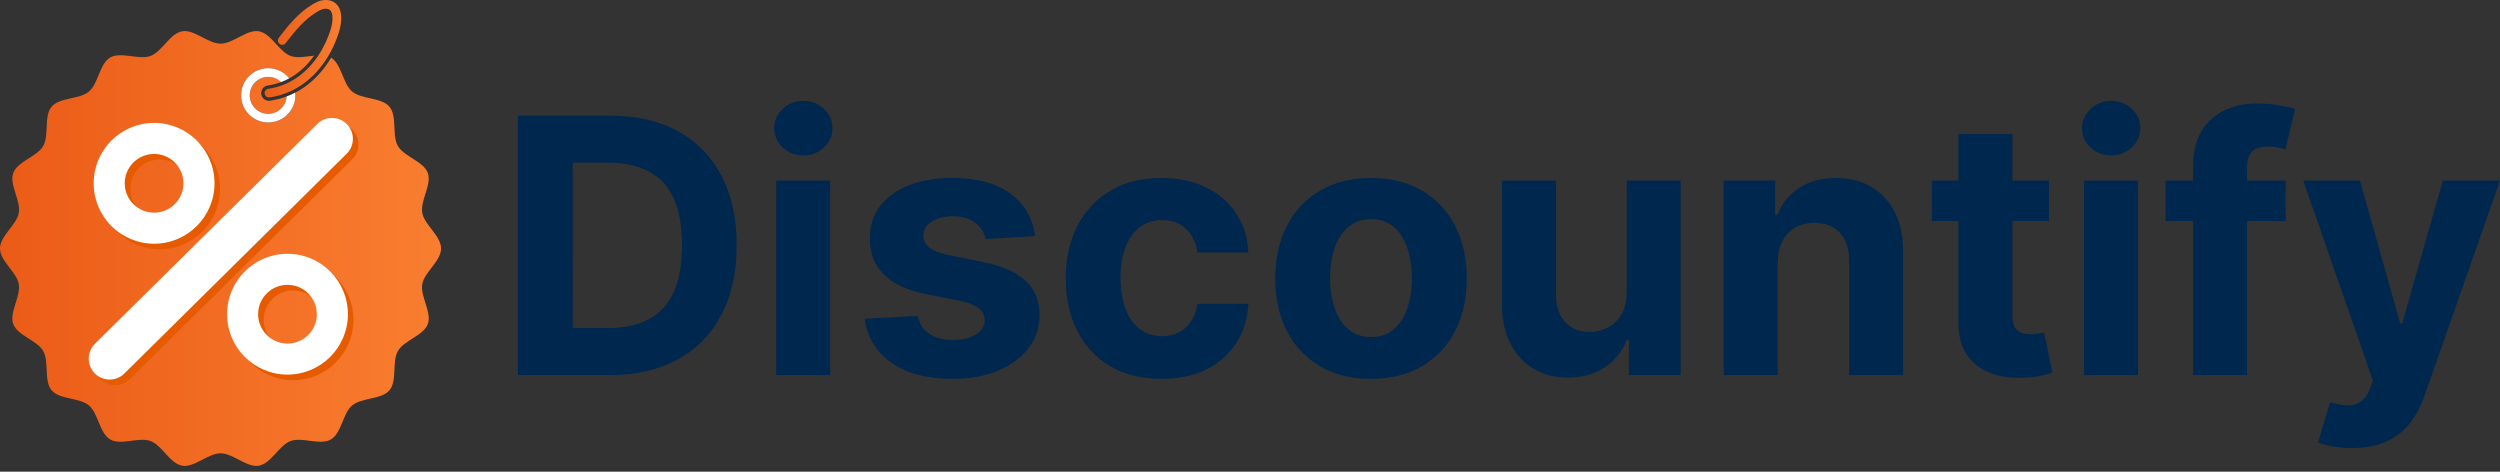 <svg xmlns="http://www.w3.org/2000/svg" width="106" height="20" viewBox="0 0 106 20" fill="none"><rect x="0" y="0" width="106" height="20" fill="#333333" stroke="none"/><g clip-path="url(#clip0_565_21916)"><path d="M25.855 15.903H21.957V4.905H25.888C26.994 4.905 27.946 5.124 28.744 5.563C29.543 6.001 30.157 6.63 30.589 7.45C31.021 8.27 31.237 9.251 31.237 10.393C31.237 11.539 31.021 12.523 30.589 13.347C30.158 14.17 29.541 14.802 28.736 15.242C27.933 15.683 26.973 15.903 25.855 15.903ZM24.282 13.911H25.759C26.446 13.911 27.025 13.789 27.496 13.543C27.966 13.298 28.321 12.917 28.559 12.399C28.797 11.882 28.916 11.213 28.916 10.394C28.916 9.582 28.797 8.917 28.559 8.402C28.321 7.886 27.968 7.507 27.498 7.263C27.029 7.02 26.451 6.898 25.764 6.898H24.281L24.282 13.911Z" fill="#00274E"></path><path d="M34.061 6.591C33.721 6.591 33.43 6.478 33.188 6.253C32.946 6.027 32.826 5.755 32.826 5.436C32.826 5.118 32.947 4.845 33.191 4.618C33.434 4.39 33.724 4.277 34.06 4.277C34.401 4.277 34.692 4.39 34.933 4.615C35.175 4.84 35.296 5.113 35.296 5.431C35.296 5.75 35.175 6.023 34.933 6.25C34.692 6.477 34.401 6.591 34.061 6.591ZM32.912 15.903V7.654H35.199V15.903H32.912Z" fill="#00274E"></path><path d="M43.889 10.006L41.794 10.135C41.758 9.956 41.681 9.794 41.563 9.649C41.445 9.504 41.29 9.388 41.099 9.3C40.907 9.212 40.679 9.168 40.414 9.168C40.059 9.168 39.761 9.242 39.517 9.391C39.274 9.54 39.152 9.737 39.152 9.984C39.152 10.181 39.231 10.348 39.389 10.484C39.546 10.62 39.816 10.729 40.2 10.811L41.693 11.112C42.494 11.277 43.092 11.542 43.486 11.907C43.88 12.272 44.077 12.752 44.077 13.346C44.077 13.887 43.919 14.361 43.602 14.769C43.285 15.177 42.852 15.495 42.302 15.723C41.752 15.95 41.12 16.064 40.404 16.064C39.312 16.064 38.443 15.835 37.796 15.379C37.15 14.922 36.771 14.3 36.661 13.513L38.91 13.395C38.978 13.727 39.143 13.981 39.404 14.155C39.666 14.328 40.001 14.415 40.409 14.415C40.81 14.415 41.133 14.337 41.378 14.181C41.624 14.025 41.748 13.824 41.751 13.577C41.748 13.369 41.66 13.198 41.488 13.064C41.316 12.93 41.051 12.827 40.693 12.755L39.264 12.47C38.459 12.309 37.86 12.03 37.468 11.632C37.076 11.235 36.88 10.728 36.88 10.113C36.88 9.583 37.024 9.126 37.312 8.743C37.601 8.36 38.007 8.065 38.532 7.857C39.056 7.649 39.671 7.545 40.376 7.545C41.418 7.545 42.238 7.765 42.838 8.206C43.438 8.648 43.788 9.247 43.889 10.006Z" fill="#00274E"></path><path d="M49.248 16.064C48.403 16.064 47.677 15.885 47.07 15.525C46.464 15.165 45.998 14.665 45.674 14.024C45.35 13.383 45.188 12.645 45.188 11.811C45.188 10.966 45.352 10.224 45.679 9.585C46.007 8.946 46.473 8.447 47.078 8.087C47.683 7.727 48.402 7.547 49.236 7.547C49.956 7.547 50.586 7.678 51.127 7.94C51.667 8.201 52.095 8.568 52.411 9.04C52.725 9.513 52.899 10.068 52.932 10.705H50.773C50.712 10.293 50.552 9.962 50.292 9.709C50.032 9.456 49.693 9.33 49.275 9.33C48.92 9.33 48.611 9.426 48.348 9.618C48.085 9.809 47.88 10.088 47.733 10.453C47.587 10.818 47.513 11.26 47.513 11.779C47.513 12.306 47.586 12.753 47.731 13.122C47.876 13.491 48.081 13.772 48.346 13.965C48.611 14.159 48.92 14.255 49.275 14.255C49.536 14.255 49.771 14.201 49.98 14.094C50.19 13.986 50.364 13.83 50.502 13.624C50.639 13.418 50.73 13.17 50.773 12.88H52.932C52.896 13.51 52.725 14.064 52.419 14.542C52.112 15.02 51.691 15.393 51.154 15.662C50.617 15.93 49.982 16.064 49.248 16.064Z" fill="#00274E"></path><path d="M58.13 16.064C57.296 16.064 56.576 15.886 55.969 15.53C55.362 15.174 54.894 14.676 54.565 14.037C54.235 13.398 54.071 12.657 54.071 11.811C54.071 10.959 54.235 10.214 54.565 9.575C54.894 8.935 55.362 8.438 55.969 8.082C56.576 7.725 57.296 7.547 58.13 7.547C58.965 7.547 59.685 7.725 60.292 8.082C60.898 8.438 61.367 8.935 61.696 9.575C62.025 10.214 62.19 10.96 62.19 11.811C62.19 12.656 62.025 13.398 61.696 14.037C61.367 14.676 60.898 15.174 60.292 15.53C59.685 15.886 58.965 16.064 58.13 16.064ZM58.141 14.292C58.52 14.292 58.837 14.184 59.092 13.967C59.346 13.751 59.539 13.454 59.669 13.078C59.8 12.703 59.865 12.275 59.865 11.795C59.865 11.315 59.8 10.887 59.669 10.511C59.538 10.135 59.346 9.838 59.092 9.62C58.837 9.401 58.52 9.292 58.141 9.292C57.758 9.292 57.437 9.401 57.177 9.62C56.917 9.838 56.722 10.135 56.592 10.511C56.461 10.887 56.396 11.315 56.396 11.795C56.396 12.274 56.461 12.702 56.592 13.078C56.723 13.454 56.918 13.751 57.177 13.967C57.437 14.184 57.758 14.292 58.141 14.292Z" fill="#00274E"></path><path d="M68.972 12.39V7.654H71.26V15.903H69.064V14.404H68.978C68.792 14.888 68.483 15.276 68.052 15.57C67.621 15.864 67.095 16.01 66.476 16.01C65.924 16.01 65.439 15.885 65.02 15.634C64.602 15.384 64.275 15.028 64.04 14.566C63.806 14.104 63.687 13.551 63.683 12.907V7.654H65.971V12.498C65.974 12.986 66.105 13.37 66.363 13.653C66.62 13.936 66.966 14.077 67.4 14.077C67.675 14.077 67.933 14.014 68.173 13.887C68.413 13.759 68.607 13.571 68.755 13.32C68.904 13.069 68.976 12.759 68.972 12.39Z" fill="#00274E"></path><path d="M75.374 11.134V15.903H73.086V7.654H75.267V9.11H75.363C75.546 8.63 75.852 8.25 76.282 7.969C76.712 7.688 77.232 7.547 77.844 7.547C78.417 7.547 78.916 7.673 79.343 7.923C79.769 8.174 80.1 8.531 80.336 8.995C80.573 9.459 80.691 10.011 80.691 10.652V15.904H78.403V11.06C78.407 10.555 78.278 10.16 78.016 9.876C77.755 9.591 77.395 9.448 76.937 9.448C76.629 9.448 76.358 9.515 76.123 9.647C75.888 9.78 75.706 9.972 75.575 10.224C75.444 10.477 75.378 10.78 75.374 11.134Z" fill="#00274E"></path><path d="M86.877 7.654V9.373H81.909V7.654H86.877ZM83.037 5.678H85.325V13.368C85.325 13.579 85.357 13.743 85.421 13.859C85.486 13.975 85.576 14.057 85.692 14.104C85.808 14.15 85.944 14.174 86.098 14.174C86.206 14.174 86.312 14.164 86.42 14.144C86.528 14.124 86.61 14.109 86.667 14.098L87.027 15.801C86.912 15.837 86.751 15.879 86.544 15.927C86.336 15.975 86.084 16.005 85.786 16.015C85.235 16.037 84.752 15.963 84.339 15.795C83.925 15.627 83.604 15.366 83.375 15.012C83.146 14.657 83.033 14.21 83.037 13.669V5.678H83.037Z" fill="#00274E"></path><path d="M89.513 6.591C89.173 6.591 88.882 6.478 88.64 6.253C88.399 6.027 88.278 5.755 88.278 5.436C88.278 5.118 88.4 4.845 88.643 4.618C88.886 4.39 89.176 4.277 89.513 4.277C89.853 4.277 90.144 4.39 90.386 4.615C90.627 4.841 90.748 5.113 90.748 5.431C90.748 5.75 90.627 6.023 90.386 6.25C90.144 6.477 89.853 6.591 89.513 6.591ZM88.364 15.903V7.654H90.652V15.903H88.364Z" fill="#00274E"></path><path d="M96.914 7.654V9.373H91.823V7.654H96.914ZM92.988 15.903V7.058C92.988 6.46 93.105 5.964 93.34 5.571C93.574 5.177 93.896 4.882 94.304 4.684C94.712 4.488 95.176 4.389 95.695 4.389C96.046 4.389 96.367 4.416 96.659 4.47C96.95 4.523 97.168 4.572 97.311 4.615L96.903 6.333C96.814 6.305 96.703 6.278 96.573 6.253C96.442 6.228 96.309 6.215 96.173 6.215C95.836 6.215 95.601 6.293 95.469 6.449C95.337 6.605 95.271 6.822 95.271 7.101V15.903H92.988V15.903Z" fill="#00274E"></path><path d="M99.722 18.996C99.432 18.996 99.161 18.974 98.909 18.929C98.656 18.884 98.448 18.828 98.283 18.76L98.799 17.052C99.068 17.134 99.31 17.18 99.527 17.186C99.743 17.193 99.931 17.143 100.09 17.036C100.25 16.928 100.379 16.746 100.48 16.488L100.614 16.139L97.655 7.654H100.061L101.768 13.711H101.854L103.578 7.654H106L102.794 16.794C102.64 17.238 102.432 17.626 102.169 17.957C101.905 18.288 101.573 18.544 101.172 18.725C100.771 18.906 100.288 18.996 99.722 18.996Z" fill="#00274E"></path><path d="M17.904 12.044C17.994 11.536 18.701 11.07 18.701 10.536C18.701 10.001 17.994 9.535 17.904 9.027C17.813 8.504 18.317 7.824 18.139 7.336C17.959 6.84 17.134 6.644 16.873 6.193C16.609 5.737 16.85 4.925 16.513 4.525C16.176 4.123 15.335 4.22 14.932 3.882C14.536 3.55 14.483 2.718 14.04 2.446C13.684 3.043 13.216 3.526 12.669 3.846C12.621 3.874 12.57 3.901 12.518 3.928C12.518 3.935 12.52 3.942 12.52 3.949C12.523 3.979 12.525 4.01 12.525 4.041C12.525 4.677 12.008 5.194 11.373 5.194C10.737 5.194 10.22 4.677 10.22 4.041C10.22 3.406 10.737 2.889 11.373 2.889C11.734 2.889 12.055 3.058 12.267 3.32C12.309 3.297 12.35 3.275 12.389 3.25C12.743 3.033 13.056 2.729 13.318 2.359C12.971 2.397 12.604 2.475 12.322 2.372C12.15 2.31 11.996 2.172 11.848 2.017C11.784 1.95 11.72 1.881 11.657 1.812C11.448 1.586 11.234 1.371 10.975 1.326C10.466 1.237 9.885 1.851 9.351 1.851C8.817 1.851 8.236 1.237 7.727 1.326C7.204 1.417 6.867 2.195 6.38 2.373C5.884 2.554 5.126 2.176 4.675 2.437C4.219 2.701 4.17 3.546 3.769 3.883C3.367 4.221 2.525 4.124 2.188 4.525C1.851 4.926 2.092 5.737 1.829 6.193C1.567 6.645 0.743 6.84 0.562 7.337C0.384 7.825 0.889 8.504 0.797 9.027C0.708 9.535 0 10.001 0 10.536C0 11.07 0.708 11.536 0.797 12.044C0.888 12.568 0.384 13.246 0.561 13.735C0.743 14.231 1.567 14.427 1.828 14.878C2.092 15.334 1.851 16.146 2.187 16.546C2.525 16.948 3.366 16.851 3.768 17.189C4.169 17.525 4.219 18.371 4.675 18.634C5.126 18.896 5.883 18.517 6.38 18.699C6.867 18.876 7.204 19.654 7.727 19.746C8.236 19.835 8.817 19.22 9.351 19.22C9.885 19.22 10.466 19.835 10.975 19.746C11.498 19.654 11.834 18.877 12.322 18.699C12.819 18.518 13.575 18.896 14.027 18.634C14.483 18.371 14.532 17.525 14.933 17.189C15.335 16.851 16.177 16.948 16.514 16.546C16.851 16.146 16.61 15.334 16.874 14.878C17.135 14.427 17.96 14.231 18.141 13.735C18.317 13.246 17.813 12.568 17.904 12.044Z" fill="url(#paint0_linear_565_21916)"></path><path d="M6.77 5.447C5.355 5.447 4.208 6.594 4.208 8.009C4.208 9.423 5.355 10.57 6.77 10.57C8.184 10.57 9.331 9.423 9.331 8.009C9.331 6.594 8.184 5.447 6.77 5.447ZM6.77 9.254C6.082 9.254 5.525 8.696 5.525 8.009C5.525 7.321 6.082 6.764 6.77 6.764C7.457 6.764 8.015 7.321 8.015 8.009C8.015 8.696 7.458 9.254 6.77 9.254Z" fill="#E75B00"></path><path d="M12.426 10.997C11.011 10.997 9.864 12.144 9.864 13.559C9.864 14.973 11.011 16.12 12.426 16.12C13.84 16.12 14.987 14.973 14.987 13.559C14.987 12.144 13.84 10.997 12.426 10.997ZM12.426 14.803C11.738 14.803 11.181 14.246 11.181 13.559C11.181 12.871 11.738 12.314 12.426 12.314C13.113 12.314 13.671 12.871 13.671 13.559C13.671 14.246 13.114 14.803 12.426 14.803Z" fill="#E75B00"></path><path d="M4.884 16.33C4.656 16.33 4.428 16.242 4.254 16.066C3.91 15.718 3.913 15.157 4.262 14.813L13.689 5.492C14.037 5.148 14.598 5.151 14.942 5.499C15.286 5.847 15.283 6.409 14.935 6.753L5.508 16.073C5.335 16.245 5.11 16.33 4.884 16.33Z" fill="#E75B00"></path><path d="M6.533 5.211C5.119 5.211 3.972 6.358 3.972 7.772C3.972 9.187 5.119 10.334 6.533 10.334C7.948 10.334 9.095 9.187 9.095 7.772C9.095 6.358 7.948 5.211 6.533 5.211ZM6.533 9.017C5.846 9.017 5.288 8.46 5.288 7.772C5.288 7.085 5.846 6.527 6.533 6.527C7.221 6.527 7.778 7.085 7.778 7.772C7.779 8.46 7.221 9.017 6.533 9.017Z" fill="white"></path><path d="M12.189 10.76C10.775 10.76 9.628 11.907 9.628 13.322C9.628 14.736 10.775 15.883 12.189 15.883C13.604 15.883 14.751 14.736 14.751 13.322C14.751 11.907 13.604 10.76 12.189 10.76ZM12.189 14.567C11.502 14.567 10.944 14.009 10.944 13.322C10.944 12.634 11.502 12.077 12.189 12.077C12.877 12.077 13.434 12.634 13.434 13.322C13.435 14.009 12.877 14.567 12.189 14.567Z" fill="white"></path><path d="M4.648 16.094C4.42 16.094 4.191 16.006 4.018 15.831C3.674 15.483 3.677 14.921 4.025 14.577L13.453 5.257C13.801 4.913 14.362 4.916 14.706 5.264C15.05 5.612 15.047 6.174 14.699 6.518L5.271 15.838C5.099 16.009 4.873 16.094 4.648 16.094Z" fill="white"></path><path d="M11.373 3.26C10.941 3.26 10.59 3.611 10.59 4.043C10.59 4.474 10.941 4.825 11.373 4.825C11.775 4.825 12.107 4.521 12.15 4.13C12.152 4.116 12.152 4.102 12.153 4.089C11.921 4.176 11.684 4.238 11.446 4.27C11.432 4.273 11.417 4.274 11.402 4.274C11.239 4.274 11.1 4.152 11.079 3.991C11.067 3.905 11.09 3.819 11.142 3.749C11.195 3.68 11.271 3.636 11.358 3.624C11.546 3.598 11.733 3.55 11.917 3.481C11.776 3.345 11.584 3.26 11.373 3.26Z" fill="url(#paint1_linear_565_21916)"></path><path d="M11.373 2.89C10.737 2.89 10.221 3.406 10.221 4.042C10.221 4.677 10.737 5.194 11.373 5.194C12.008 5.194 12.525 4.677 12.525 4.042C12.525 4.011 12.523 3.98 12.52 3.949C12.52 3.942 12.518 3.935 12.518 3.928C12.451 3.962 12.38 3.996 12.303 4.029C12.254 4.051 12.203 4.069 12.152 4.089C12.151 4.102 12.151 4.116 12.15 4.129C12.106 4.52 11.774 4.825 11.372 4.825C10.941 4.825 10.589 4.474 10.589 4.042C10.589 3.611 10.94 3.26 11.372 3.26C11.584 3.26 11.775 3.344 11.916 3.481C11.97 3.461 12.024 3.439 12.078 3.415C12.142 3.386 12.205 3.354 12.266 3.321C12.055 3.059 11.734 2.89 11.373 2.89Z" fill="white"></path><path d="M14.324 0.243C14.244 0.133 14.089 0 13.808 0C13.808 0 13.807 0 13.806 0C13.588 0 13.395 0.099 13.252 0.185C12.663 0.538 12.256 1.036 11.821 1.602C11.759 1.683 11.773 1.799 11.854 1.861C11.936 1.923 12.052 1.909 12.114 1.827C12.525 1.292 12.909 0.822 13.442 0.502C13.544 0.441 13.678 0.37 13.806 0.37H13.807C13.943 0.37 13.996 0.422 14.024 0.461C14.145 0.628 14.1 1.007 14.007 1.289C13.699 2.225 13.151 2.949 12.463 3.371C12.357 3.437 12.248 3.494 12.136 3.544C11.896 3.652 11.642 3.728 11.377 3.764C11.276 3.778 11.205 3.871 11.219 3.972C11.231 4.065 11.31 4.132 11.401 4.132C11.41 4.132 11.418 4.131 11.426 4.13C11.712 4.092 11.986 4.012 12.247 3.899C12.367 3.848 12.484 3.791 12.597 3.724C13.387 3.262 14.012 2.453 14.358 1.405C14.418 1.225 14.59 0.611 14.324 0.243Z" fill="url(#paint2_linear_565_21916)"></path></g><defs><linearGradient id="paint0_linear_565_21916" x1="0" y1="10.536" x2="18.701" y2="10.536" gradientUnits="userSpaceOnUse"><stop stop-color="#EB5B17"></stop><stop offset="1" stop-color="#F97E30"></stop></linearGradient><linearGradient id="paint1_linear_565_21916" x1="3.63069e-05" y1="4.043" x2="18.701" y2="4.043" gradientUnits="userSpaceOnUse"><stop stop-color="#EB5B17"></stop><stop offset="1" stop-color="#F97E30"></stop></linearGradient><linearGradient id="paint2_linear_565_21916" x1="11.217" y1="2.066" x2="14.468" y2="2.066" gradientUnits="userSpaceOnUse"><stop stop-color="#EB5B17"></stop><stop offset="1" stop-color="#F97E30"></stop></linearGradient><clipPath id="clip0_565_21916"><rect width="106" height="19.755" fill="white"></rect></clipPath></defs></svg>